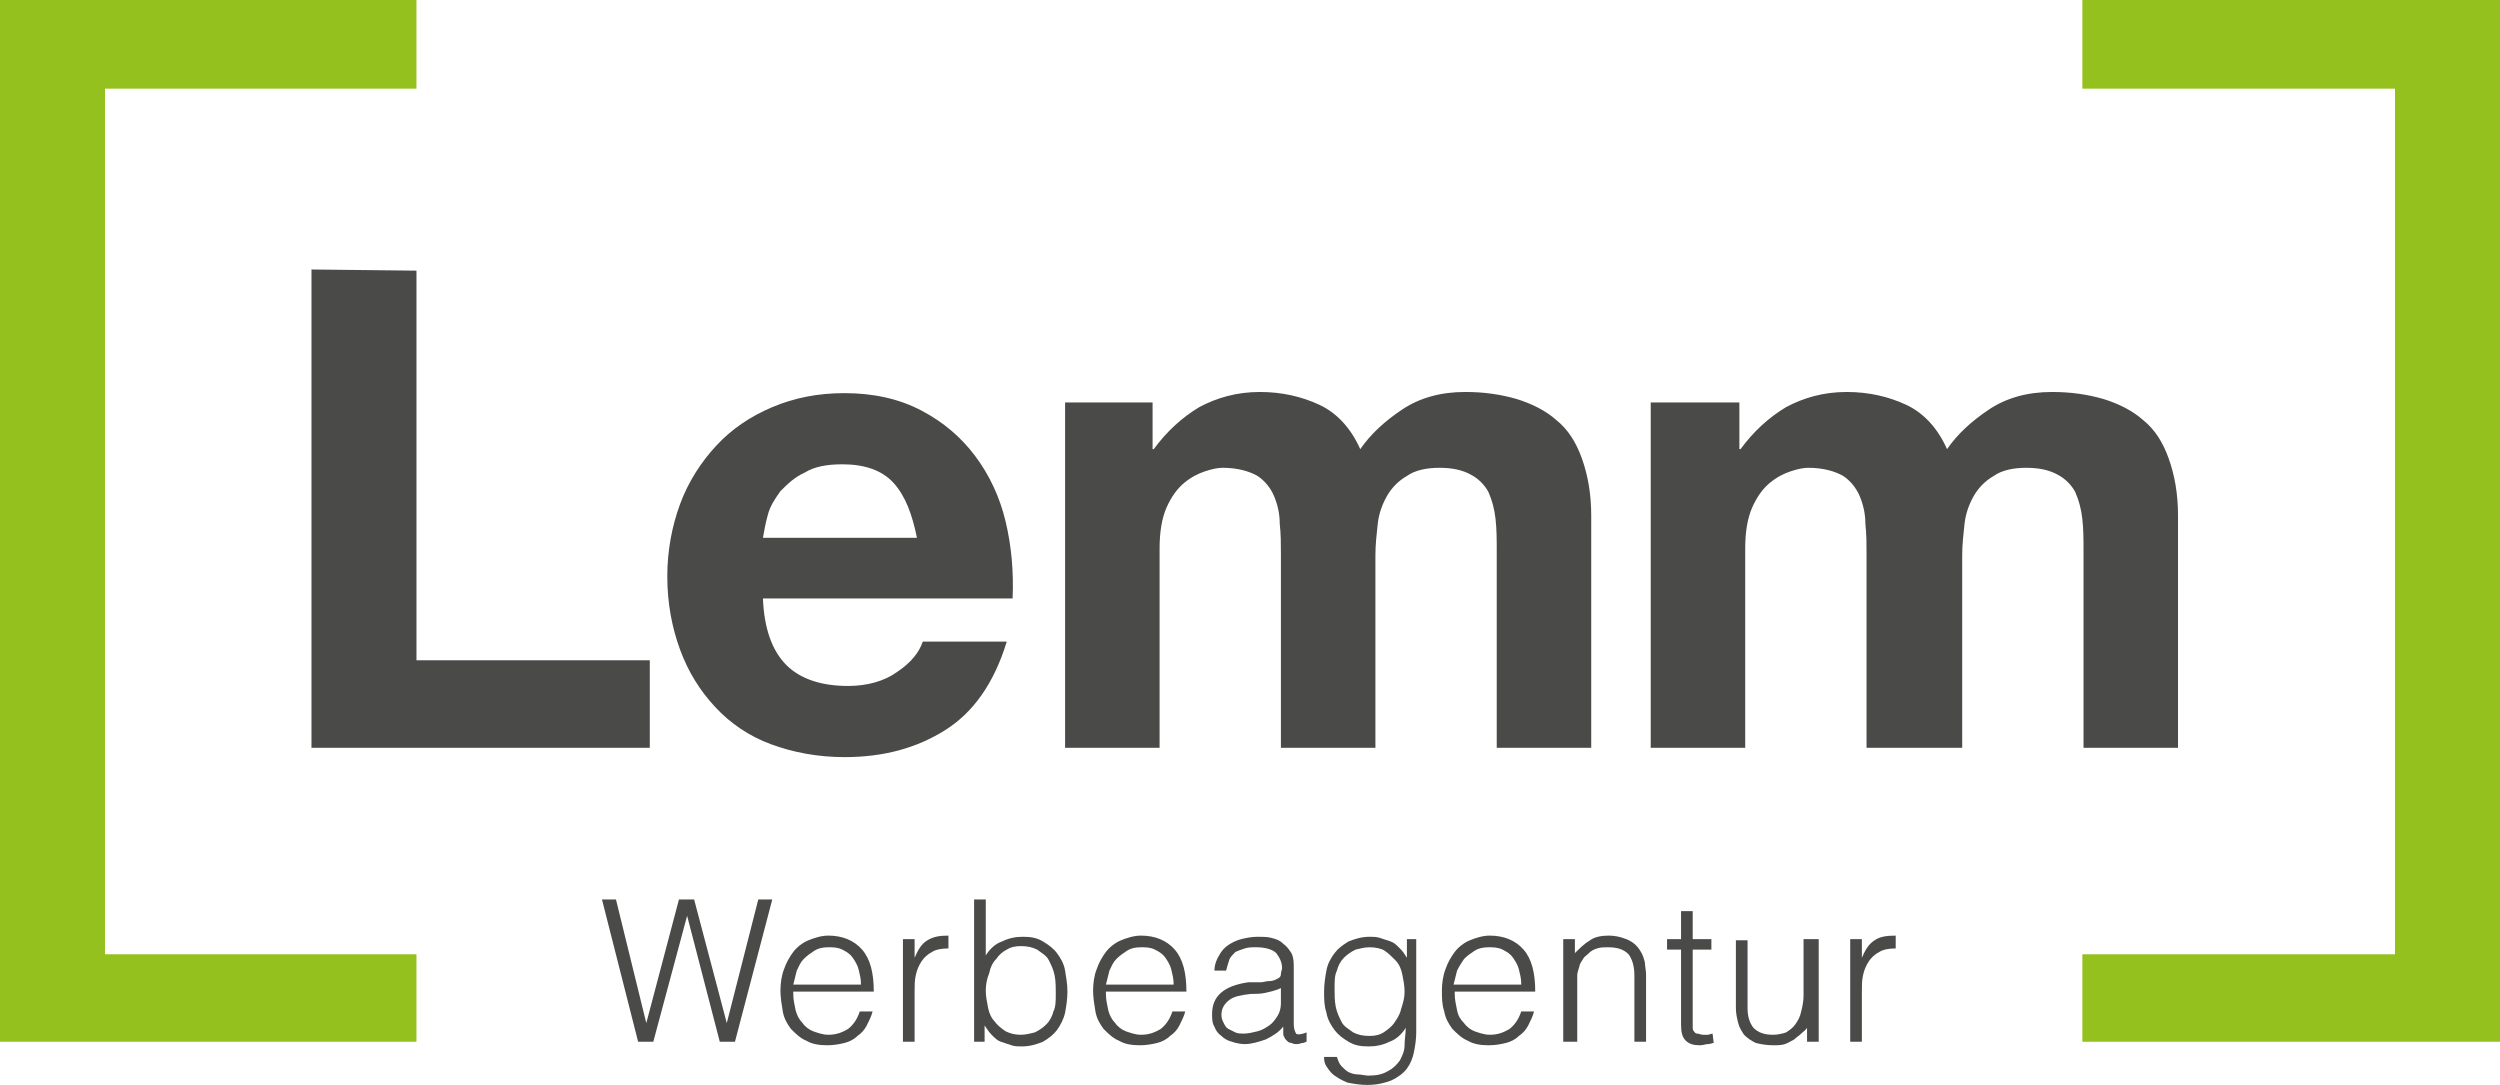 <?xml version="1.0" encoding="utf-8"?>
<!-- Generator: $$$/GeneralStr/196=Adobe Illustrator 27.6.0, SVG Export Plug-In . SVG Version: 6.00 Build 0)  -->
<svg version="1.1" id="Ebene_1" xmlns="http://www.w3.org/2000/svg" xmlns:xlink="http://www.w3.org/1999/xlink" x="0px" y="0px"
	 viewBox="0 0 214.3 93" style="enable-background:new 0 0 214.3 93;" xml:space="preserve">
<style type="text/css">
	.st0{fill:#4A4A49;}
	.st1{fill:#95C11F;}
</style>
<g>
	<path class="st0" d="M62.3,87.7L62.3,87.7L65,77.1h1.2L63,89.3h-1.3l-2.8-10.8l0,0L56,89.3h-1.3l-3.1-12.2h1.2l2.6,10.6l0,0
		l2.8-10.6h1.3L62.3,87.7z"/>
	<path class="st0" d="M68,85.2c0,0.5,0.1,0.9,0.2,1.4c0.1,0.4,0.3,0.8,0.6,1.1c0.2,0.3,0.6,0.6,0.9,0.7s0.8,0.3,1.3,0.3
		c0.7,0,1.2-0.2,1.7-0.5c0.5-0.4,0.8-0.9,1-1.5h1.1c-0.1,0.4-0.3,0.8-0.5,1.2s-0.5,0.7-0.8,0.9c-0.3,0.3-0.7,0.5-1.1,0.6
		s-0.9,0.2-1.5,0.2c-0.7,0-1.3-0.1-1.8-0.4c-0.5-0.2-0.9-0.6-1.3-1c-0.3-0.4-0.6-0.9-0.7-1.5s-0.2-1.2-0.2-1.8s0.1-1.3,0.3-1.8
		c0.2-0.6,0.5-1.1,0.8-1.5s0.8-0.8,1.3-1s1.1-0.4,1.7-0.4c1.2,0,2.2,0.4,2.9,1.2s1,2,1,3.6H68V85.2z M73.8,84.3
		c0-0.4-0.1-0.8-0.2-1.2c-0.1-0.4-0.3-0.7-0.5-1s-0.5-0.5-0.9-0.7s-0.8-0.2-1.2-0.2c-0.5,0-0.9,0.1-1.2,0.3s-0.6,0.4-0.9,0.7
		s-0.4,0.6-0.6,1c-0.1,0.4-0.2,0.8-0.3,1.2h5.8V84.3z"/>
	<path class="st0" d="M78.4,89.3h-1v-8.8h1v1.6l0,0c0.3-0.7,0.6-1.2,1.1-1.5s1-0.4,1.8-0.4v1.1c-0.6,0-1.1,0.1-1.4,0.3
		c-0.4,0.2-0.7,0.5-0.9,0.8c-0.2,0.3-0.4,0.7-0.5,1.2c-0.1,0.4-0.1,0.9-0.1,1.4V89.3z"/>
	<path class="st0" d="M84.5,89.3h-1V77.1h1v4.8c0.3-0.5,0.8-1,1.4-1.2c0.6-0.3,1.2-0.4,1.8-0.4c0.7,0,1.2,0.1,1.7,0.4s0.9,0.6,1.2,1
		s0.6,0.9,0.7,1.5s0.2,1.2,0.2,1.8c0,0.6-0.1,1.3-0.2,1.8s-0.4,1.1-0.7,1.5s-0.7,0.7-1.2,1c-0.5,0.2-1.1,0.4-1.8,0.4
		c-0.3,0-0.6,0-0.9-0.1c-0.3-0.1-0.6-0.2-0.9-0.3c-0.3-0.1-0.5-0.3-0.8-0.6c-0.2-0.2-0.4-0.5-0.6-0.8l0,0v1.4H84.5z M84.5,84.9
		c0,0.5,0.1,1,0.2,1.5s0.3,0.9,0.6,1.2c0.2,0.3,0.6,0.6,0.9,0.8c0.4,0.2,0.8,0.3,1.3,0.3c0.4,0,0.8-0.1,1.2-0.2
		c0.4-0.2,0.7-0.4,1-0.7c0.3-0.3,0.5-0.7,0.6-1.1c0.2-0.4,0.2-0.9,0.2-1.5s0-1.1-0.1-1.6s-0.3-0.9-0.5-1.3s-0.6-0.6-1-0.9
		c-0.4-0.2-0.8-0.3-1.4-0.3c-0.5,0-0.9,0.1-1.2,0.3c-0.4,0.2-0.7,0.5-0.9,0.8c-0.3,0.3-0.5,0.7-0.6,1.2
		C84.6,83.9,84.5,84.4,84.5,84.9z"/>
	<path class="st0" d="M94.8,85.2c0,0.5,0.1,0.9,0.2,1.4c0.1,0.4,0.3,0.8,0.6,1.1c0.2,0.3,0.6,0.6,0.9,0.7s0.8,0.3,1.3,0.3
		c0.7,0,1.2-0.2,1.7-0.5c0.5-0.4,0.8-0.9,1-1.5h1.1c-0.1,0.4-0.3,0.8-0.5,1.2s-0.5,0.7-0.8,0.9c-0.3,0.3-0.7,0.5-1.1,0.6
		c-0.4,0.1-0.9,0.2-1.5,0.2c-0.7,0-1.3-0.1-1.8-0.4c-0.5-0.2-0.9-0.6-1.3-1c-0.3-0.4-0.6-0.9-0.7-1.5s-0.2-1.2-0.2-1.8
		s0.1-1.3,0.3-1.8c0.2-0.6,0.5-1.1,0.8-1.5s0.8-0.8,1.3-1s1.1-0.4,1.7-0.4c1.2,0,2.2,0.4,2.9,1.2s1,2,1,3.6h-6.9V85.2z M100.6,84.3
		c0-0.4-0.1-0.8-0.2-1.2c-0.1-0.4-0.3-0.7-0.5-1s-0.5-0.5-0.9-0.7s-0.8-0.2-1.2-0.2c-0.5,0-0.9,0.1-1.2,0.3s-0.6,0.4-0.9,0.7
		s-0.4,0.6-0.6,1c-0.1,0.4-0.2,0.8-0.3,1.2h5.8V84.3z"/>
	<path class="st0" d="M108.1,84.2c0.2,0,0.4-0.1,0.7-0.1s0.5-0.1,0.7-0.2s0.3-0.2,0.3-0.4c0-0.2,0.1-0.4,0.1-0.5
		c0-0.5-0.2-0.9-0.5-1.3c-0.3-0.3-0.9-0.5-1.7-0.5c-0.4,0-0.7,0-1,0.1s-0.6,0.2-0.8,0.3c-0.2,0.2-0.4,0.4-0.5,0.6
		c-0.1,0.3-0.2,0.6-0.3,1h-1c0-0.5,0.2-1,0.4-1.3c0.2-0.4,0.5-0.7,0.8-0.9c0.3-0.2,0.7-0.4,1.1-0.5s0.9-0.2,1.4-0.2
		c0.4,0,0.9,0,1.2,0.1c0.4,0.1,0.7,0.2,1,0.5c0.3,0.2,0.5,0.5,0.7,0.8c0.2,0.4,0.2,0.8,0.2,1.3v4.8c0,0.4,0.1,0.6,0.2,0.8
		c0.1,0.1,0.4,0.1,0.9-0.1v0.8c-0.1,0-0.2,0.1-0.3,0.1c-0.2,0-0.3,0.1-0.5,0.1s-0.3,0-0.5-0.1c-0.2,0-0.3-0.1-0.4-0.2
		c-0.1-0.1-0.2-0.2-0.2-0.3c-0.1-0.1-0.1-0.2-0.1-0.4c0-0.1,0-0.3,0-0.5c-0.4,0.5-0.9,0.8-1.5,1.1c-0.6,0.2-1.2,0.4-1.8,0.4
		c-0.4,0-0.8-0.1-1.1-0.2c-0.4-0.1-0.7-0.3-0.9-0.5c-0.3-0.2-0.5-0.5-0.6-0.8c-0.2-0.3-0.2-0.7-0.2-1.1c0-1.5,1-2.4,3.1-2.7
		L108.1,84.2z M109.8,84.7c-0.4,0.2-0.9,0.3-1.3,0.4c-0.4,0.1-0.9,0.1-1.3,0.1c-0.8,0.1-1.4,0.2-1.8,0.5c-0.4,0.3-0.7,0.7-0.7,1.3
		c0,0.3,0.1,0.5,0.2,0.7c0.1,0.2,0.2,0.4,0.4,0.5s0.4,0.2,0.6,0.3c0.2,0.1,0.5,0.1,0.7,0.1c0.4,0,0.8-0.1,1.2-0.2s0.7-0.3,1-0.5
		s0.5-0.5,0.7-0.8s0.3-0.7,0.3-1.1L109.8,84.7L109.8,84.7z"/>
	<path class="st0" d="M120.4,80.5h1v8c0,0.6-0.1,1.2-0.2,1.7c-0.1,0.5-0.3,1-0.6,1.4s-0.7,0.7-1.3,1c-0.5,0.2-1.2,0.4-2.1,0.4
		c-0.6,0-1.2-0.1-1.7-0.2c-0.5-0.2-0.8-0.4-1.1-0.6s-0.5-0.5-0.7-0.8s-0.2-0.6-0.2-0.8h1.1c0.1,0.3,0.2,0.6,0.4,0.8
		c0.2,0.2,0.4,0.4,0.6,0.5s0.5,0.2,0.8,0.2s0.6,0.1,0.9,0.1c0.7,0,1.2-0.1,1.7-0.4c0.4-0.2,0.7-0.5,1-0.9c0.2-0.4,0.4-0.8,0.4-1.3
		s0.1-1,0.1-1.5c-0.3,0.5-0.8,1-1.4,1.2c-0.6,0.3-1.2,0.4-1.8,0.4c-0.7,0-1.2-0.1-1.7-0.4s-0.9-0.6-1.2-1s-0.6-0.9-0.7-1.5
		c-0.2-0.6-0.2-1.2-0.2-1.8c0-0.6,0.1-1.3,0.2-1.8c0.1-0.6,0.4-1.1,0.7-1.5s0.7-0.7,1.2-1c0.5-0.2,1.1-0.4,1.8-0.4
		c0.3,0,0.6,0,0.9,0.1c0.3,0.1,0.6,0.2,0.9,0.3c0.3,0.1,0.5,0.3,0.8,0.6s0.4,0.5,0.6,0.8l0,0v-1.6H120.4z M120.4,85
		c0-0.5-0.1-1-0.2-1.5s-0.3-0.9-0.6-1.2s-0.6-0.6-0.9-0.8s-0.8-0.3-1.3-0.3c-0.4,0-0.8,0.1-1.2,0.2c-0.4,0.2-0.7,0.4-1,0.7
		c-0.3,0.3-0.5,0.7-0.6,1.1c-0.2,0.4-0.2,0.9-0.2,1.5s0,1.1,0.1,1.6s0.3,0.9,0.5,1.3s0.6,0.6,1,0.9c0.4,0.2,0.8,0.3,1.4,0.3
		c0.5,0,0.9-0.1,1.2-0.3s0.7-0.5,0.9-0.8s0.5-0.7,0.6-1.2C120.3,85.9,120.4,85.5,120.4,85z"/>
	<path class="st0" d="M124.7,85.2c0,0.5,0.1,0.9,0.2,1.4s0.3,0.8,0.6,1.1c0.2,0.3,0.6,0.6,0.9,0.7s0.8,0.3,1.3,0.3
		c0.7,0,1.2-0.2,1.7-0.5c0.5-0.4,0.8-0.9,1-1.5h1.1c-0.1,0.4-0.3,0.8-0.5,1.2s-0.5,0.7-0.8,0.9c-0.3,0.3-0.7,0.5-1.1,0.6
		c-0.4,0.1-0.9,0.2-1.5,0.2c-0.7,0-1.3-0.1-1.8-0.4c-0.5-0.2-0.9-0.6-1.3-1c-0.3-0.4-0.6-0.9-0.7-1.5c-0.2-0.6-0.2-1.2-0.2-1.8
		s0.1-1.3,0.3-1.8c0.2-0.6,0.5-1.1,0.8-1.5s0.8-0.8,1.3-1s1.1-0.4,1.7-0.4c1.2,0,2.2,0.4,2.9,1.2s1,2,1,3.6h-6.9V85.2z M130.4,84.3
		c0-0.4-0.1-0.8-0.2-1.2c-0.1-0.4-0.3-0.7-0.5-1s-0.5-0.5-0.9-0.7s-0.8-0.2-1.2-0.2c-0.5,0-0.9,0.1-1.2,0.3s-0.6,0.4-0.9,0.7
		c-0.2,0.3-0.4,0.6-0.6,1c-0.1,0.4-0.2,0.8-0.3,1.2h5.8V84.3z"/>
	<path class="st0" d="M135,89.3h-1v-8.8h1v1.2c0.4-0.4,0.8-0.8,1.3-1.1c0.4-0.3,1-0.4,1.6-0.4c0.5,0,1,0.1,1.5,0.3
		c0.5,0.2,0.9,0.5,1.2,1c0.2,0.3,0.3,0.6,0.4,1c0,0.3,0.1,0.7,0.1,1v5.8h-1v-5.7c0-0.8-0.2-1.4-0.5-1.8c-0.4-0.4-0.9-0.6-1.8-0.6
		c-0.3,0-0.6,0-0.9,0.1s-0.5,0.2-0.7,0.4c-0.2,0.2-0.4,0.3-0.5,0.5s-0.3,0.4-0.3,0.6c-0.1,0.3-0.2,0.6-0.2,0.8s0,0.5,0,0.8v4.9H135z
		"/>
	<path class="st0" d="M146.9,89.4c-0.1,0-0.3,0.1-0.5,0.1s-0.4,0.1-0.7,0.1c-0.5,0-0.9-0.1-1.2-0.4s-0.4-0.7-0.4-1.4v-6.4h-1.2v-0.9
		h1.2v-2.4h1v2.4h1.6v0.9h-1.6v6c0,0.2,0,0.4,0,0.6s0,0.3,0.1,0.4s0.1,0.2,0.3,0.2c0.1,0,0.3,0.1,0.5,0.1c0.1,0,0.3,0,0.4,0
		s0.3-0.1,0.4-0.1L146.9,89.4L146.9,89.4z"/>
	<path class="st0" d="M154.9,80.5h1v8.8h-1v-1.2c-0.1,0.2-0.3,0.3-0.5,0.5s-0.4,0.3-0.6,0.5c-0.2,0.1-0.5,0.3-0.8,0.4
		s-0.6,0.1-1,0.1c-0.6,0-1.1-0.1-1.5-0.2c-0.4-0.2-0.7-0.4-1-0.7c-0.2-0.3-0.4-0.6-0.5-1s-0.2-0.8-0.2-1.3v-5.8h1v5.8
		c0,0.8,0.2,1.3,0.5,1.7c0.4,0.4,0.9,0.6,1.7,0.6c0.4,0,0.8-0.1,1.1-0.2c0.3-0.2,0.6-0.4,0.8-0.7c0.2-0.3,0.4-0.6,0.5-1.1
		c0.1-0.4,0.2-0.9,0.2-1.3v-4.9H154.9z"/>
	<path class="st0" d="M159.6,89.3h-1v-8.8h1v1.6l0,0c0.3-0.7,0.6-1.2,1.1-1.5c0.4-0.3,1-0.4,1.8-0.4v1.1c-0.6,0-1.1,0.1-1.4,0.3
		c-0.4,0.2-0.7,0.5-0.9,0.8s-0.4,0.7-0.5,1.2c-0.1,0.4-0.1,0.9-0.1,1.4L159.6,89.3L159.6,89.3z"/>
</g>
<g>
	<path class="st0" d="M35.7,23.2v33.4h20v7.5h-29v-41L35.7,23.2L35.7,23.2z"/>
	<path class="st0" d="M67.4,57c1.2,1.2,3,1.8,5.3,1.8c1.6,0,3.1-0.4,4.2-1.2c1.2-0.8,1.9-1.7,2.2-2.6h7.2c-1.1,3.6-2.9,6.1-5.3,7.6
		s-5.2,2.3-8.6,2.3c-2.3,0-4.4-0.4-6.3-1.1s-3.5-1.8-4.8-3.2c-1.3-1.4-2.3-3-3-4.9s-1.1-4-1.1-6.3c0-2.2,0.4-4.3,1.1-6.2
		c0.7-1.9,1.8-3.6,3.1-5c1.3-1.4,2.9-2.5,4.8-3.3s3.9-1.2,6.2-1.2c2.5,0,4.7,0.5,6.6,1.5s3.4,2.3,4.6,3.9s2.1,3.5,2.6,5.6
		c0.5,2.1,0.7,4.3,0.6,6.6H65.4C65.5,53.9,66.2,55.8,67.4,57z M76.6,41.4c-1-1.1-2.5-1.6-4.4-1.6c-1.3,0-2.4,0.2-3.2,0.7
		c-0.9,0.4-1.5,1-2.1,1.6c-0.5,0.7-0.9,1.3-1.1,2.1c-0.2,0.7-0.3,1.4-0.4,1.9h13.2C78.2,44.1,77.6,42.5,76.6,41.4z"/>
	<path class="st0" d="M98.8,34.5v4h0.1c1.1-1.5,2.4-2.7,3.9-3.6c1.5-0.8,3.2-1.3,5.2-1.3c1.9,0,3.6,0.4,5.1,1.1s2.7,2,3.5,3.8
		c0.9-1.3,2.1-2.4,3.6-3.4s3.3-1.5,5.4-1.5c1.6,0,3,0.2,4.4,0.6c1.3,0.4,2.5,1,3.4,1.8c1,0.8,1.7,1.9,2.2,3.3s0.8,3,0.8,4.9v19.9
		h-8.1V47.3c0-1,0-1.9-0.1-2.8s-0.3-1.6-0.6-2.3c-0.3-0.6-0.9-1.2-1.5-1.5c-0.7-0.4-1.6-0.6-2.7-0.6c-1.1,0-2.1,0.2-2.8,0.7
		c-0.7,0.4-1.3,1-1.7,1.7s-0.7,1.5-0.8,2.4s-0.2,1.8-0.2,2.7v16.5h-8.1V47.5c0-0.9,0-1.7-0.1-2.6c0-0.9-0.2-1.7-0.5-2.4
		c-0.3-0.7-0.8-1.3-1.4-1.7c-0.7-0.4-1.7-0.7-3-0.7c-0.4,0-0.9,0.1-1.5,0.3s-1.2,0.5-1.8,1s-1.1,1.2-1.5,2.1s-0.6,2.1-0.6,3.5v17.1
		h-8.1V34.5H98.8z"/>
	<path class="st0" d="M149.1,34.5v4h0.1c1.1-1.5,2.4-2.7,3.9-3.6c1.5-0.8,3.2-1.3,5.2-1.3c1.9,0,3.6,0.4,5.1,1.1s2.7,2,3.5,3.8
		c0.9-1.3,2.1-2.4,3.6-3.4s3.3-1.5,5.4-1.5c1.6,0,3,0.2,4.4,0.6c1.3,0.4,2.5,1,3.4,1.8c1,0.8,1.7,1.9,2.2,3.3s0.8,3,0.8,4.9v19.9
		h-8.1V47.3c0-1,0-1.9-0.1-2.8s-0.3-1.6-0.6-2.3c-0.3-0.6-0.9-1.2-1.5-1.5c-0.7-0.4-1.6-0.6-2.7-0.6c-1.1,0-2.1,0.2-2.8,0.7
		c-0.7,0.4-1.3,1-1.7,1.7s-0.7,1.5-0.8,2.4s-0.2,1.8-0.2,2.7v16.5H160V47.5c0-0.9,0-1.7-0.1-2.6c0-0.9-0.2-1.7-0.5-2.4
		c-0.3-0.7-0.8-1.3-1.4-1.7c-0.7-0.4-1.7-0.7-3-0.7c-0.4,0-0.9,0.1-1.5,0.3s-1.2,0.5-1.8,1s-1.1,1.2-1.5,2.1s-0.6,2.1-0.6,3.5v17.1
		h-8.1V34.5H149.1z"/>
</g>
<g>
	<polygon class="st1" points="35.7,7.6 35.7,0 0,0 0,89.3 35.7,89.3 35.7,81.8 9,81.8 9,7.6 	"/>
	<polygon class="st1" points="178.5,7.6 178.5,0 214.3,0 214.3,89.3 178.5,89.3 178.5,81.8 205.3,81.8 205.3,7.6 	"/>
</g>
</svg>

